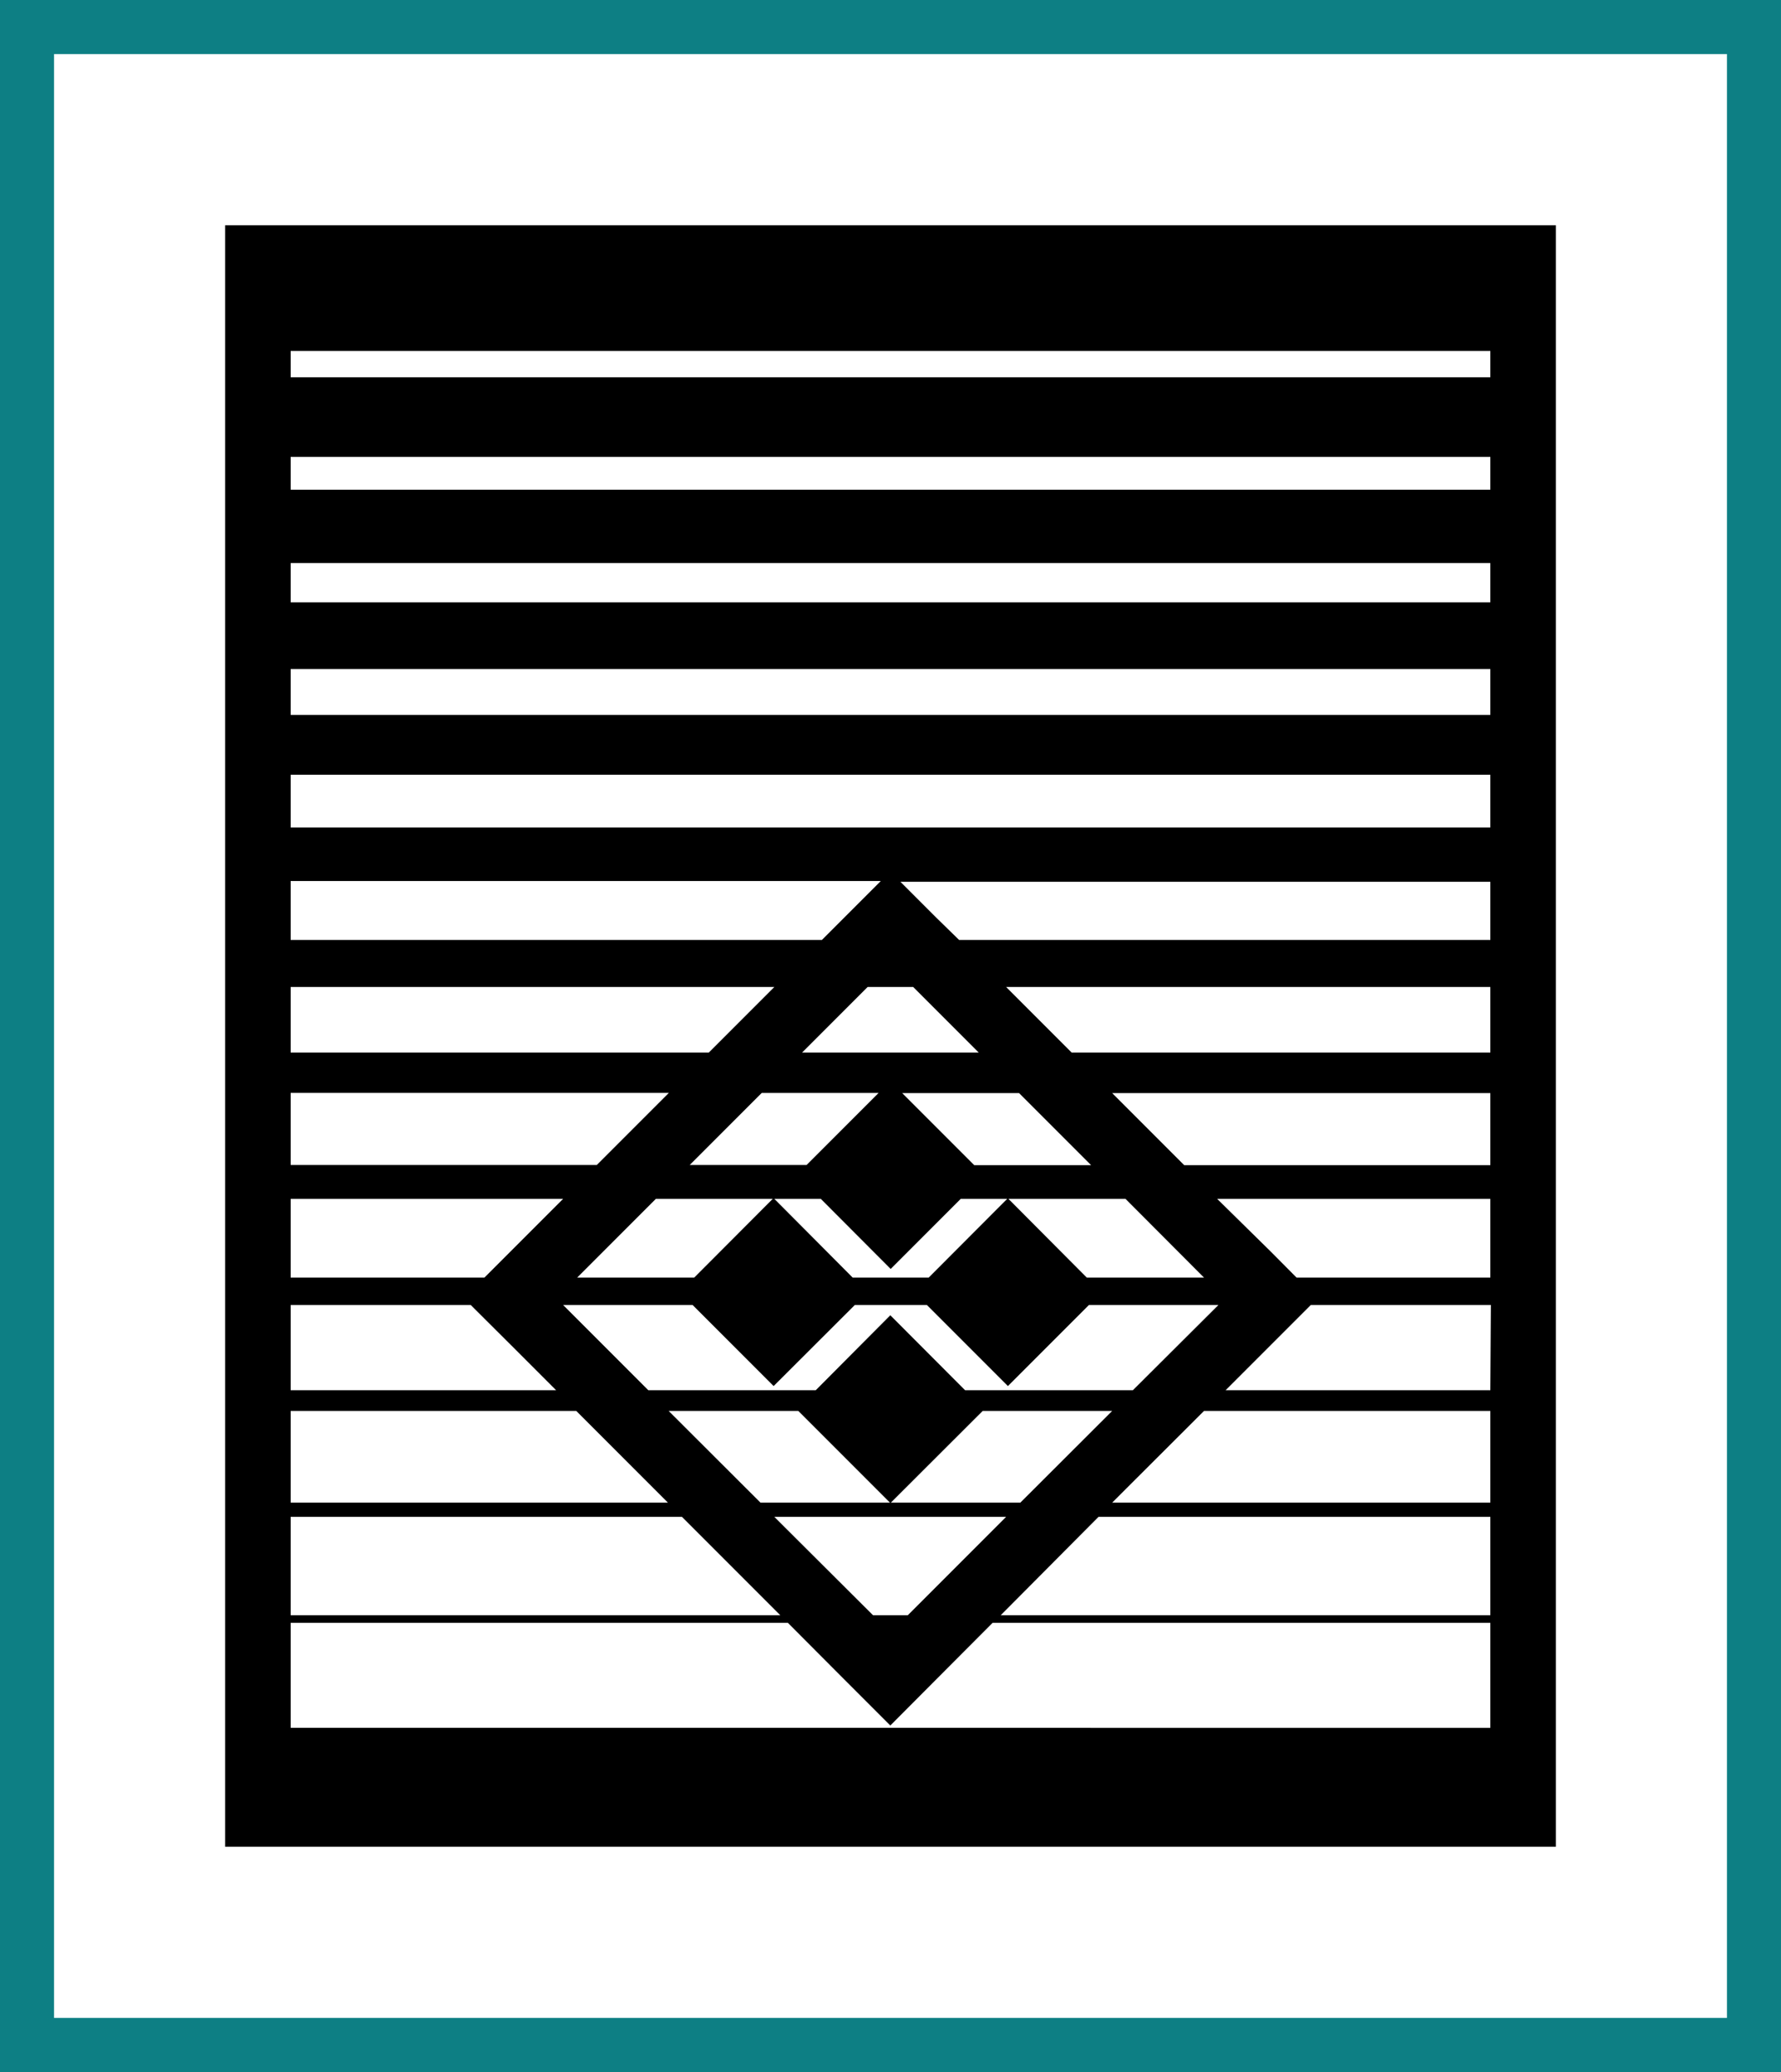 <svg xmlns="http://www.w3.org/2000/svg" viewBox="0 0 98.9 115"><defs><style>.cls-1{fill:#0d7f84;}</style></defs><g id="Layer_2" data-name="Layer 2"><g id="Layer_1-2" data-name="Layer 1"><path class="cls-1" d="M98.9,115H0V0H98.9ZM3,112H95.9V3H3Z"/><path d="M12.5,12.5v90H86.4v-90Zm70.26,8.44H16.14V19.48H82.76Zm0,6.24H16.14V25.36H82.76Zm0,6.25H16.14V31.25H82.76Zm0,6.25H16.14V37.13H82.76Zm0,6.25H16.14V43H82.76Zm0,6.24H53.26L52,50.94l-2-2H82.76Zm0,6.25H59.51l-3.64-3.64H82.76Zm0,6.25h-17l-4-4h21Zm0,6.24H72l-1.41-1.42-3-2.95H82.76Zm0,6.25H68.06l4.73-4.73h10Zm0,6.24h-21l.77-.77,4.33-4.32H82.76Zm0,6.25H55.57L61,84.19H82.76Zm0,6.25H16.14V90.07H43.75l3.12,3.13,2.57,2.57L52,93.2l3.12-3.13H82.76ZM16.14,84.19H37.87l5.46,5.46H16.14Zm0-5.88H32l5.09,5.09H16.14Zm0-5.88h10l2.22,2.21,2.52,2.52H16.14Zm0-5.89H31.27L26.9,70.91H16.14Zm0-5.88h21l-4,4h-17Zm0-5.88H43l-3.64,3.64H16.14Zm0-5.88H48.91l-3.27,3.27H16.14ZM44.33,78.31l5.09,5.09H42.23l-5.1-5.09Zm6.08,11.34H48.48L43,84.19H55.87Zm6.25-6.25H49.47l5.1-5.09h7.19Zm6.25-6.24H53.59L49.44,73,45.3,77.16H36l-4.73-4.73h7.19l4.5,4.5,4.51-4.5h4l4.5,4.5,4.5-4.5h7.19ZM47.35,70.91,43,66.54h2.58l3.88,3.89,3.89-3.89h2.58l-4.36,4.37Zm-15.3,0,4.37-4.37h6.49l-4.36,4.37ZM42.3,60.66h6.49l-4,4H38.3ZM60.35,70.91,56,66.54h6.5l4.36,4.37ZM54.1,64.67l-4-4h6.49l4,4Zm-9.56-6.25,3.64-3.64h2.53l3.64,3.64Z"/></g></g></svg>